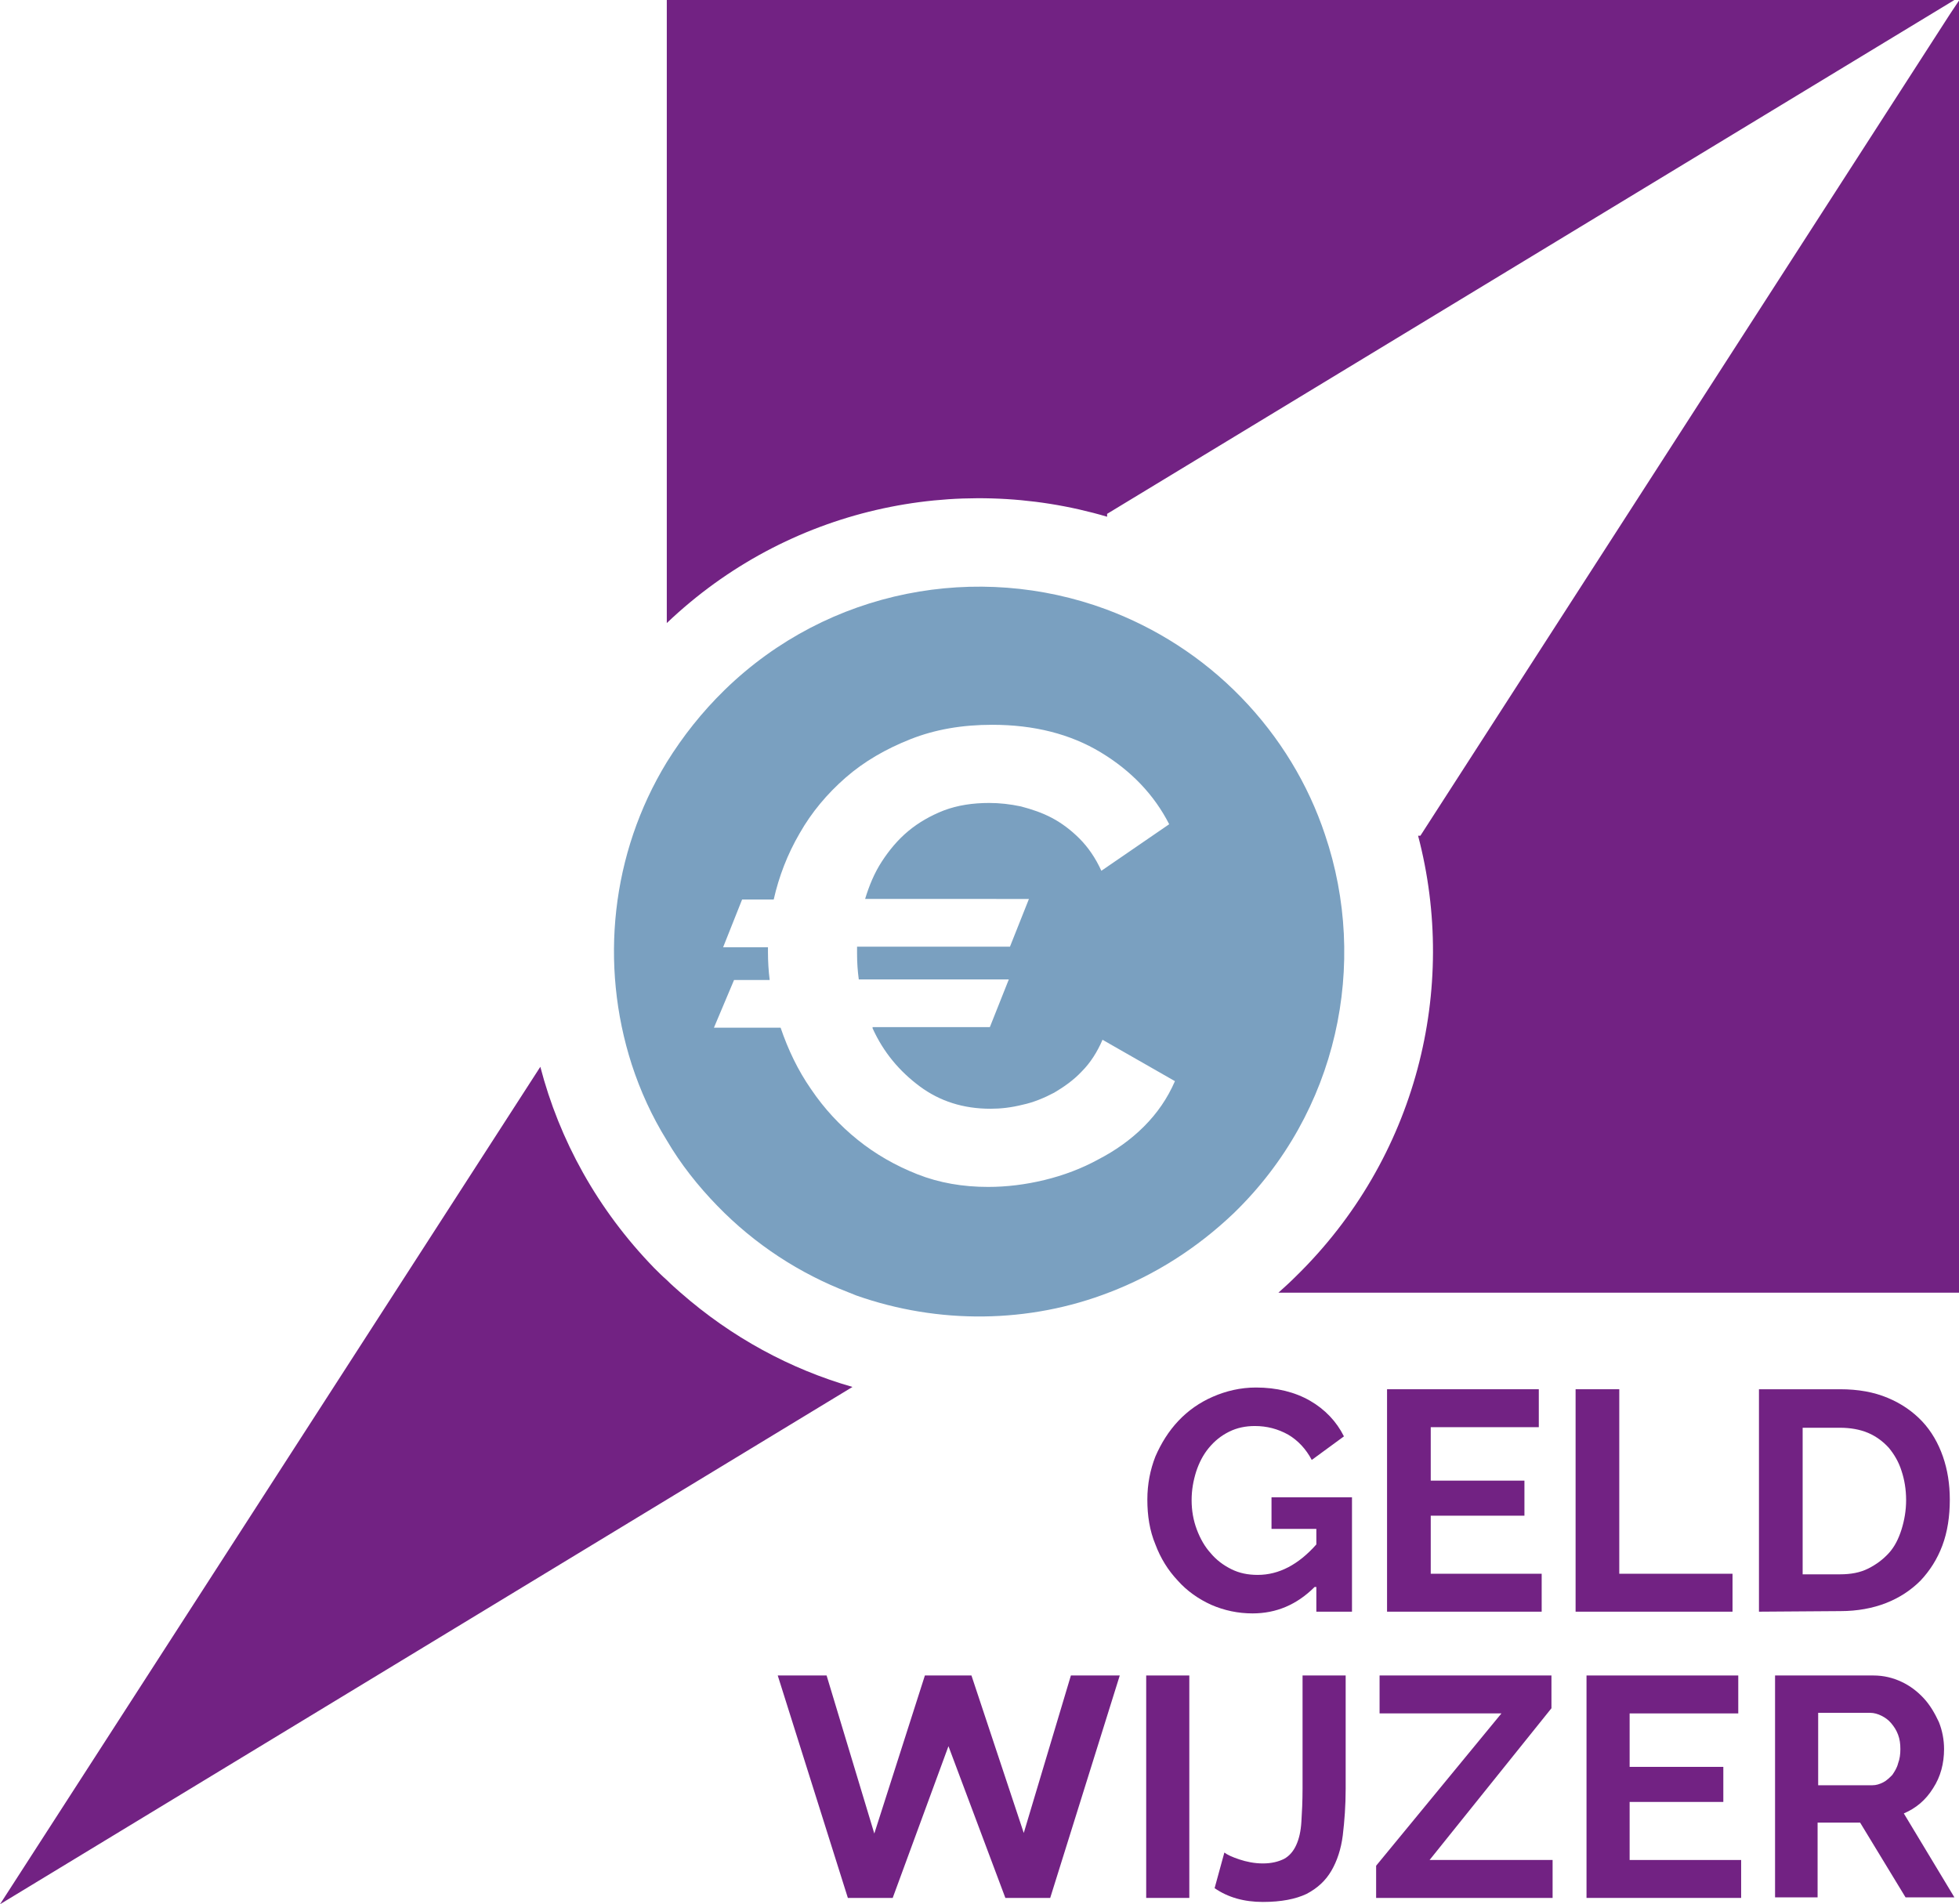 <?xml version="1.0" encoding="utf-8"?>
<!-- Generator: Adobe Illustrator 25.3.1, SVG Export Plug-In . SVG Version: 6.00 Build 0)  -->
<svg version="1.1" id="Laag_1" xmlns="http://www.w3.org/2000/svg" xmlns:xlink="http://www.w3.org/1999/xlink" x="0px" y="0px"
	 viewBox="0 0 340.8 331.3" style="enable-background:new 0 0 340.8 331.3;" xml:space="preserve">
<style type="text/css">
	.st0{fill:#7AA0C0;}
	.st1{fill:#722283;}
</style>
<g>
	<path class="st0" d="M151.8,178.9c1.9,4.2,4.7,7.5,8.2,10.1s7.6,3.9,12.3,3.9c1.8,0,3.6-0.2,5.6-0.7c1.9-0.4,3.8-1.2,5.5-2.1
		c1.7-1,3.4-2.2,4.8-3.7c1.5-1.5,2.7-3.4,3.6-5.5l12.6,7.2c-1.3,3-3.1,5.6-5.4,7.9s-5,4.2-7.9,5.7c-2.9,1.6-6.1,2.8-9.4,3.6
		c-3.3,0.8-6.6,1.2-9.8,1.2c-4.4,0-8.5-0.7-12.3-2.2s-7.3-3.5-10.4-6s-5.8-5.4-8.1-8.8c-2.3-3.3-4-6.9-5.3-10.7h-11.6l3.5-8.3h6.2
		c-0.2-1.6-0.3-3.2-0.3-4.9v-0.8h-7.8l3.3-8.3h5.5c0.9-4,2.4-7.9,4.5-11.5c2.1-3.7,4.8-6.9,8-9.7c3.2-2.8,7-5,11.3-6.7
		s9-2.5,14.2-2.5c7.3,0,13.6,1.6,18.9,4.8c5.3,3.2,9.3,7.4,11.9,12.5l-11.8,8.1c-1-2.2-2.3-4.1-3.8-5.6s-3.1-2.7-4.8-3.6
		c-1.7-0.9-3.5-1.5-5.4-2c-1.9-0.4-3.7-0.6-5.5-0.6c-2.9,0-5.5,0.4-7.9,1.3c-2.3,0.9-4.4,2.1-6.2,3.6c-1.8,1.5-3.3,3.3-4.6,5.3
		c-1.3,2-2.2,4.2-2.9,6.5H179l-3.3,8.3h-26.6v1.2c0,1.6,0.1,3,0.3,4.5h26.1l-3.3,8.3h-20.4V178.9z M230.5,145.2
		c-2.9-8.7-7.8-16.9-14.6-23.9c-6.8-7-14.9-12.1-23.5-15.3c-22.2-8.2-48.2-3.6-66.3,14c-4,3.9-7.3,8.1-10.1,12.6
		c-9.7,15.9-11.7,35.2-6.1,52.6c1.5,4.6,3.5,9,6.1,13.2c2.4,4.1,5.4,7.9,8.8,11.4c6.6,6.8,14.4,11.8,22.7,15c0.5,0.2,1,0.4,1.5,0.6
		c14.2,5,30,4.9,44.1-0.6c7.8-3,15.1-7.6,21.5-13.7C232.8,193.5,238.1,167.6,230.5,145.2"/>
</g>
<path class="st1" d="M340,0C340,0,339.9,0.1,340,0L192.6,89.4v0.5c-26.1-7.7-55.5-1.6-76.6,18.5V0H340z"/>
<path class="st1" d="M340.8,0.1v224.8H222.4c1-0.9,2-1.8,3-2.8c21.1-20.6,28.3-50.1,21.3-76.7h0.4L339.2,2.5L340.8,0.1z"/>
<path class="st1" d="M116,222.7c-0.8-0.7-1.5-1.4-2.2-2.1c-9.9-10.2-16.5-22.3-19.8-35L0,331.3l148.3-90c-10.8-3.1-21-8.6-29.9-16.4
	C117.6,224.2,116.8,223.5,116,222.7"/>
<path class="st1" d="M228.7,276.1c-3.1,3.1-6.7,4.6-10.8,4.6c-2.5,0-4.9-0.5-7.2-1.5c-2.2-1-4.2-2.4-5.8-4.2c-1.7-1.8-3-3.9-3.9-6.3
	c-1-2.4-1.4-5-1.4-7.8c0-2.7,0.5-5.2,1.4-7.5c1-2.3,2.3-4.4,4-6.2s3.7-3.2,6-4.2s4.8-1.6,7.5-1.6c3.6,0,6.8,0.8,9.4,2.3
	s4.6,3.6,5.9,6.2l-5.6,4.1c-1-1.9-2.4-3.4-4.1-4.4c-1.8-1-3.7-1.5-5.8-1.5c-1.6,0-3.1,0.3-4.5,1s-2.5,1.6-3.5,2.8
	c-1,1.2-1.7,2.6-2.2,4.1c-0.5,1.6-0.8,3.2-0.8,5s0.3,3.5,0.9,5.1s1.4,3,2.4,4.1c1,1.2,2.2,2.1,3.6,2.8s2.9,1,4.6,1
	c3.7,0,7.1-1.8,10.2-5.3V266h-7.8v-5.5h14v19.9H229v-4.3H228.7z"/>
<polygon class="st1" points="268.2,273.8 268.2,280.4 241.3,280.4 241.3,241.7 267.7,241.7 267.7,248.3 248.9,248.3 248.9,257.6 
	265.2,257.6 265.2,263.7 248.9,263.7 248.9,273.8 "/>
<polygon class="st1" points="274.1,280.4 274.1,241.7 281.7,241.7 281.7,273.8 301.4,273.8 301.4,280.4 "/>
<g>
	<path class="st1" d="M331.6,261c0-1.9-0.3-3.6-0.8-5.1c-0.5-1.6-1.3-2.9-2.2-4c-1-1.1-2.2-2-3.6-2.6c-1.4-0.6-3.1-0.9-4.9-0.9h-6.5
		v25.5h6.5c1.9,0,3.5-0.3,4.9-1c1.4-0.7,2.6-1.6,3.6-2.7c1-1.1,1.7-2.5,2.2-4.1C331.3,264.5,331.6,262.8,331.6,261 M306,280.4v-38.7
		h14.1c3.2,0,5.9,0.5,8.3,1.5c2.4,1,4.4,2.4,6,4.1c1.6,1.7,2.8,3.8,3.6,6.1c0.8,2.3,1.2,4.8,1.2,7.5c0,2.9-0.4,5.6-1.3,8
		c-0.9,2.4-2.2,4.4-3.8,6.1c-1.7,1.7-3.7,3-6,3.9s-5,1.4-7.9,1.4L306,280.4L306,280.4z"/>
</g>
<polygon class="st1" points="194.8,291.5 182.7,330.2 174.9,330.2 165,303.8 155.3,330.2 147.5,330.2 135.3,291.5 143.8,291.5 
	152.1,319 160.9,291.5 169,291.5 178.1,318.9 186.3,291.5 "/>
<rect x="199.4" y="291.5" class="st1" width="7.5" height="38.7"/>
<g>
	<path class="st1" d="M213,322.3c0.5,0.4,1.4,0.8,2.6,1.2s2.6,0.7,4.1,0.7s2.7-0.3,3.7-0.8c0.9-0.5,1.6-1.3,2.1-2.4
		c0.5-1.1,0.8-2.4,0.9-4.1c0.1-1.6,0.2-3.5,0.2-5.7v-19.7h7.5v19.7c0,2.9-0.2,5.6-0.5,8.1c-0.3,2.4-1,4.5-2,6.2s-2.4,3-4.3,4
		c-1.9,0.9-4.4,1.4-7.6,1.4c-3.3,0-6.1-0.8-8.4-2.4L213,322.3z"/>
</g>
<polygon class="st1" points="239.4,324.6 261.2,298.1 240,298.1 240,291.5 269.9,291.5 269.9,297.2 248.7,323.6 270.1,323.6 
	270.1,330.2 239.4,330.2 "/>
<polygon class="st1" points="302.9,323.6 302.9,330.2 276,330.2 276,291.5 302.4,291.5 302.4,298.1 283.5,298.1 283.5,307.4 
	299.8,307.4 299.8,313.5 283.5,313.5 283.5,323.6 "/>
<g>
	<path class="st1" d="M316.3,310.6h9.4c0.7,0,1.3-0.2,1.9-0.5c0.6-0.3,1.1-0.8,1.6-1.3c0.4-0.6,0.8-1.2,1-2c0.3-0.8,0.4-1.6,0.4-2.5
		s-0.1-1.7-0.4-2.5s-0.7-1.4-1.2-2s-1.1-1-1.7-1.3c-0.6-0.3-1.3-0.5-1.9-0.5h-9.1V310.6L316.3,310.6z M308.8,330.2v-38.7h17.1
		c1.8,0,3.4,0.4,4.9,1.1c1.5,0.7,2.8,1.7,3.9,2.9c1.1,1.2,1.9,2.6,2.6,4.1c0.6,1.5,0.9,3.1,0.9,4.7c0,2.5-0.6,4.8-1.9,6.8
		c-1.3,2.1-3,3.5-5.1,4.4l8.8,14.6h-8.5l-7.9-13h-7.4v13h-7.4V330.2z"/>
</g>
</svg>
